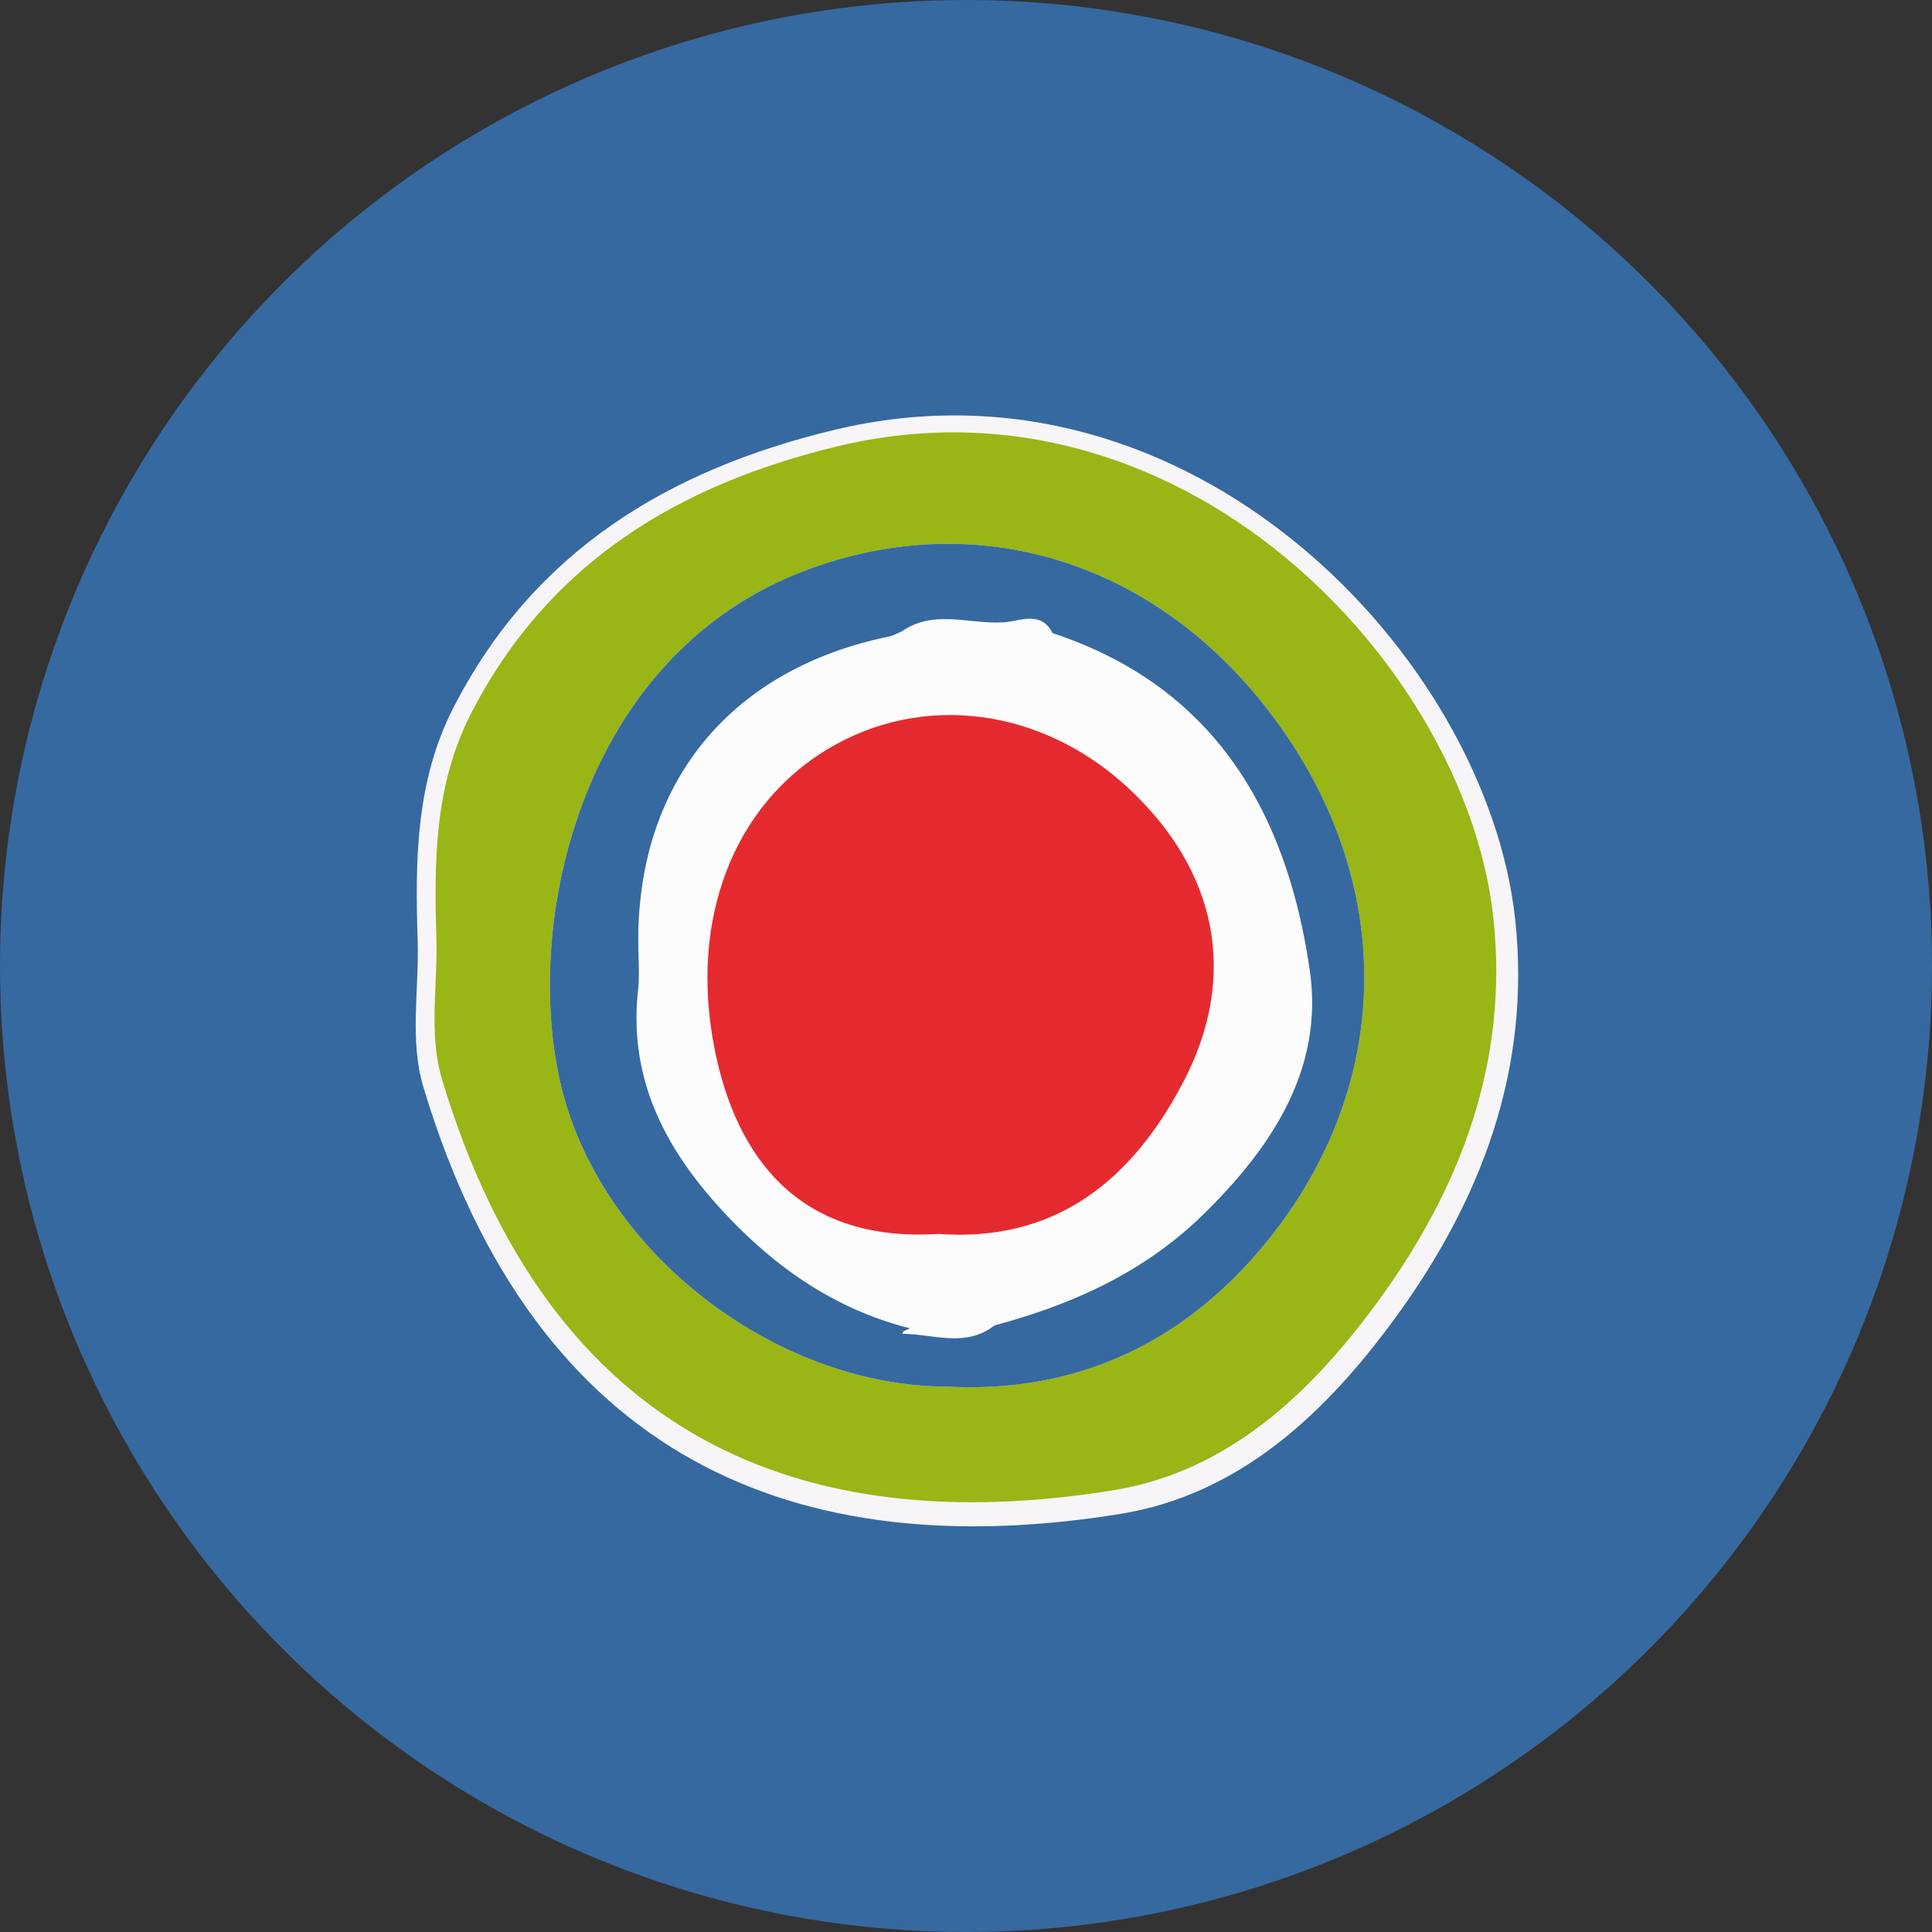 <svg id="Layer_1" data-name="Layer 1" xmlns="http://www.w3.org/2000/svg" viewBox="0 0 1024 1024"><rect x="0" y="0" width="1024" height="1024" fill="#333333" stroke="none"/><defs><style>.cls-1{fill:#3669a0;}.cls-2{fill:#f7f5f7;}.cls-3{fill:#fcfcfc;}.cls-4{fill:#9ab516;}.cls-5{fill:#e52a2f;}</style></defs><title>yasabe</title><circle id="_Path_" data-name="&lt;Path&gt;" class="cls-1" cx="512" cy="512" r="512"/><g id="YXnTbI.tif"><path class="cls-2" d="M221.38,499.13c-1.32-42.58-1.23-84.74,19-124.17,42.55-82.89,113.82-125.86,201.35-147C631.24,182.08,788.19,348.53,803.1,487.49c8.47,79-18,148.82-64,211.6-36.92,50.37-82.37,93.21-145.66,103.38-171,27.46-309.53-28.64-369-226.15C217,551.5,222.1,524.88,221.38,499.13ZM502.43,745.36c67.1,3.69,124.82-21.09,169.52-72.16,78.83-90.07,79.72-209,4.68-303.29C612.12,288.85,516,261.82,424.94,296,292.8,345.56,265.23,508.73,294.27,595S415.21,745.36,502.43,745.36Z" transform="translate(0 0)"/></g><g id="YXnTbI.tif-2" data-name="YXnTbI.tif"><path class="cls-3" d="M231.32,497.8c.7,24.8-4.24,50.44,3,74.33C291.54,762.34,425,816.36,589.61,789.91c60.94-9.79,104.71-51.05,140.26-99.55,44.32-60.46,69.79-127.7,61.63-203.77-14.35-133.81-165.5-294.11-348-250C359.24,257,290.61,298.4,249.63,378.22,230.14,416.2,230,456.8,231.32,497.8Z" transform="translate(0 0)"/><path class="cls-4" d="M231.32,497.8c-1.27-41-1.18-81.6,18.31-119.58,41-79.82,109.61-121.2,193.9-141.59,182.48-44.14,333.62,116.15,348,250,8.16,76.07-17.31,143.31-61.63,203.77-35.56,48.5-79.32,89.76-140.26,99.55C425,816.36,291.54,762.34,234.28,572.13,227.08,548.24,232,522.6,231.32,497.8ZM502,734.92c64.61,3.55,120.2-20.31,163.24-69.49,75.92-86.74,76.77-201.27,4.51-292.07C607.6,295.3,515,269.28,427.35,302.17,300.1,349.92,273.55,507.05,301.51,590.12S418,734.92,502,734.92Z" transform="translate(0 0)"/><path class="cls-1" d="M502,734.92c-84,0-172.48-61.67-200.46-144.8s-1.41-240.2,125.84-287.95c87.68-32.9,180.25-6.87,242.37,71.19,72.27,90.8,71.41,205.33-4.51,292.07C622.17,714.61,566.58,738.47,502,734.92Zm25.14-32.44c41.08-11,79.05-28.07,110-58.18,36.49-35.55,64.61-77.35,57.1-129.74-12-83.45-50.06-150.52-136.38-179-5.95-12-17.15-6.42-25.22-5.78-18.22,1.44-37.49-7.15-54.69,4.91-2.29.92-4.49,2.22-6.87,2.71-83.6,17.24-132.79,76.84-132.79,161,0,8.93.81,17.94-.14,26.76-4.94,46.13,13.92,82.87,44,115.72,27.73,30.27,59.94,53,100.23,63.17a37.49,37.49,0,0,0-3.45,1.56c-.37.21-.48.88-.71,1.34C494.63,707,511.76,714.53,527.11,702.48Z" transform="translate(0 0)"/><path class="cls-2" d="M497.4,654c61.66,4.52,102.42-28,129.9-80.71,29.19-56,18-111.83-29.59-155.85C551.94,375.13,489.07,367,439,396.92c-50.43,30.11-73.71,90.78-60.23,159C390.32,614.45,424.36,658.68,497.4,654Z" transform="translate(0 0)"/><path class="cls-5" d="M497.4,654c-73,4.67-107.08-39.56-118.67-98.13-13.49-68.18,9.8-128.84,60.23-159,50.11-29.92,113-21.79,158.75,20.53,47.6,44,58.77,99.89,29.59,155.85C599.82,626,559.06,658.53,497.4,654Z" transform="translate(0 0)"/></g></svg>